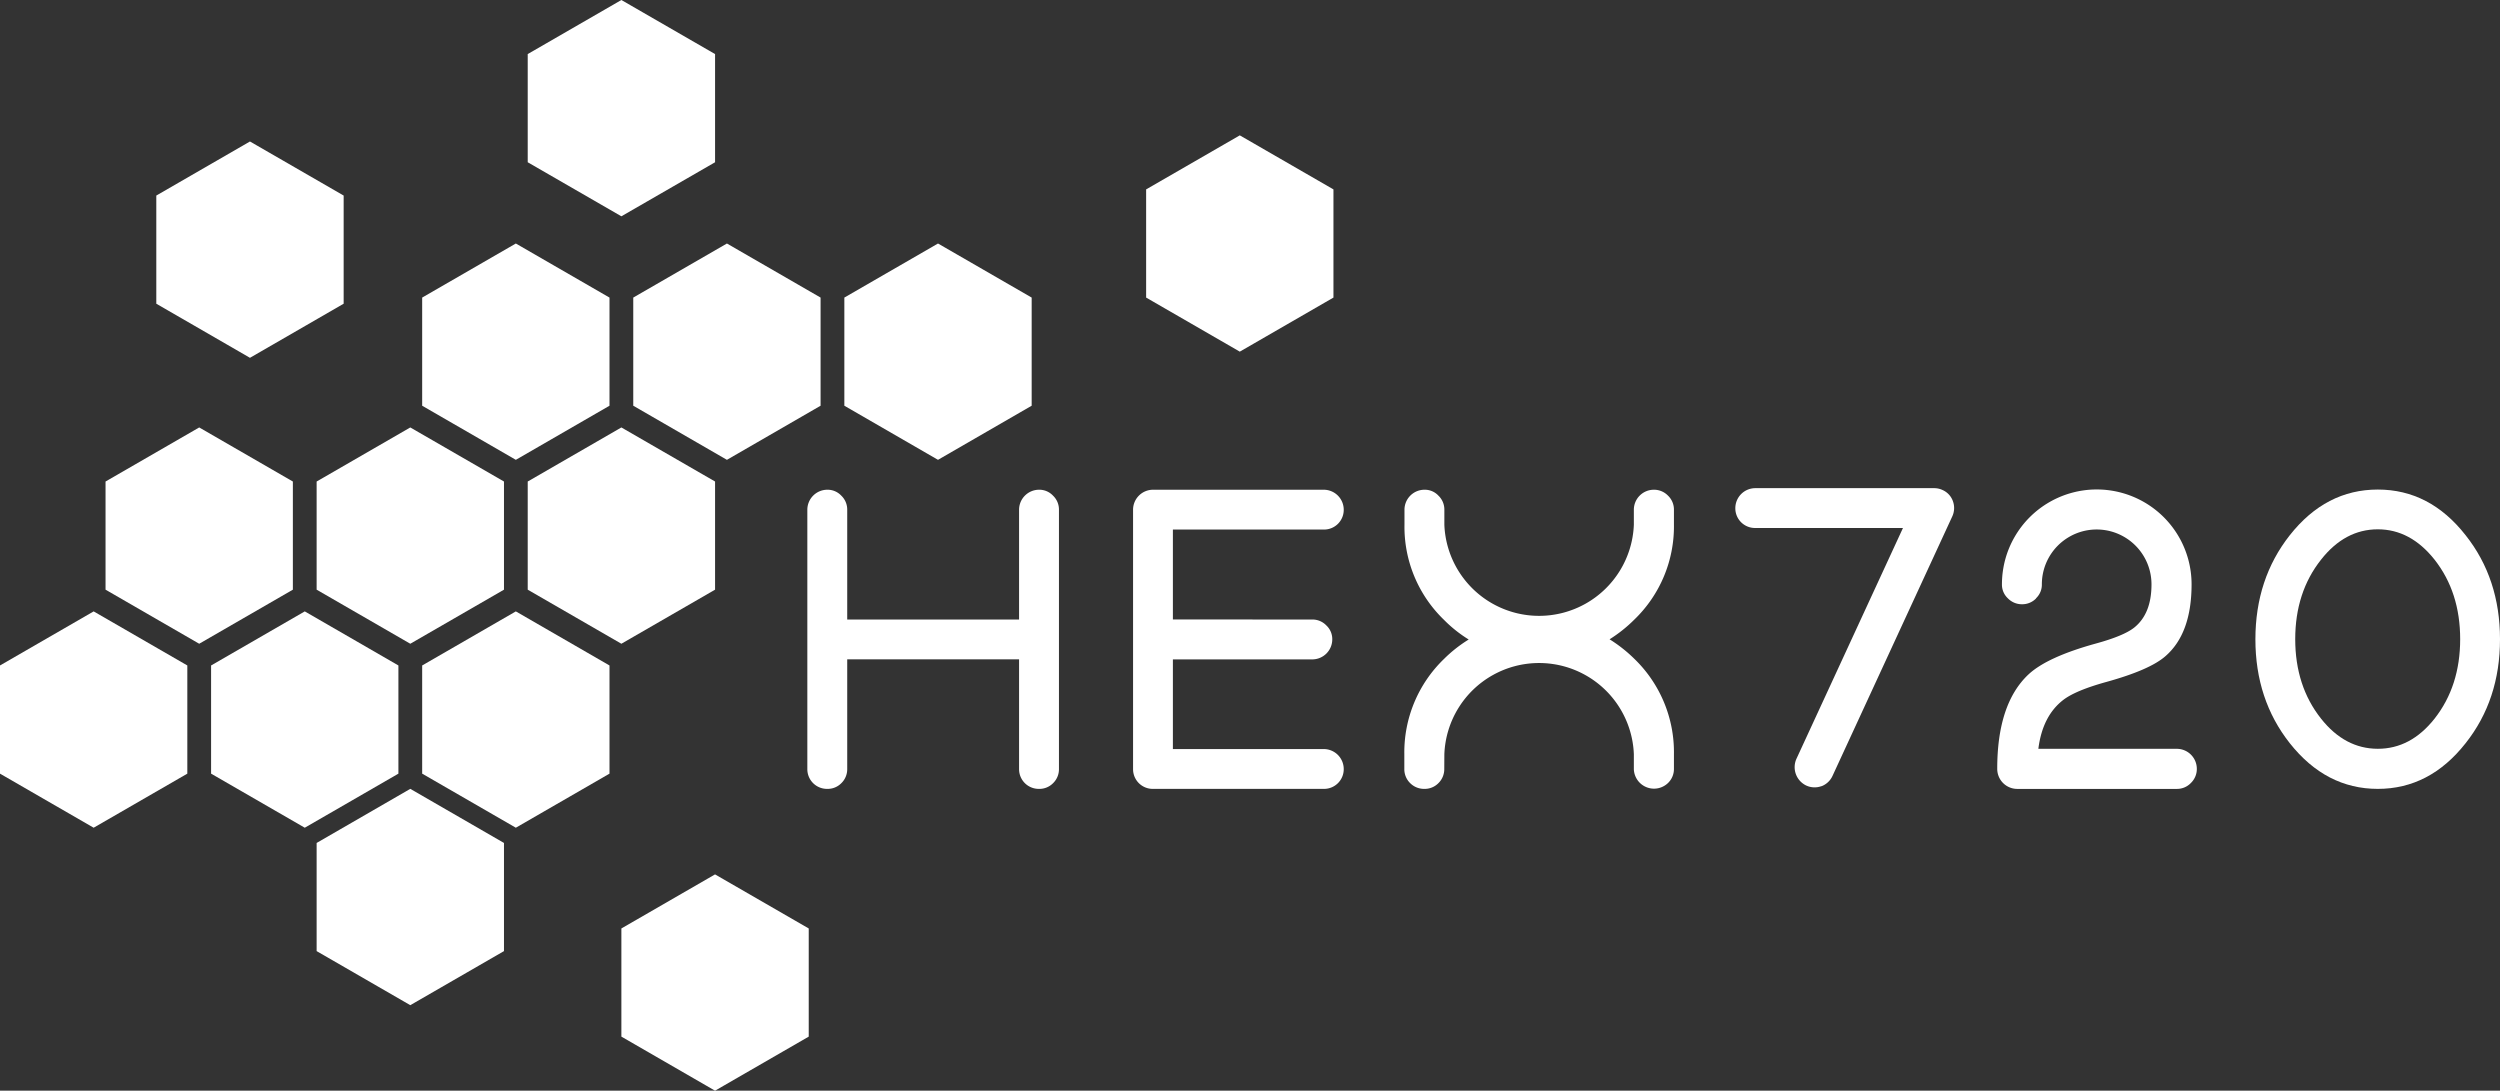 <svg id="Layer_1" data-name="Layer 1" xmlns="http://www.w3.org/2000/svg" viewBox="0 0 843.73 368.1"><rect x="0" y="0" width="843.73" height="368.1" fill="#333333" stroke="none"/><defs><style>.cls-1{fill:#fff;}</style></defs><polygon class="cls-1" points="205.7 100.43 174.09 82.18 142.48 100.43 142.48 136.93 174.09 155.19 205.7 136.93 205.7 100.43"/><polygon class="cls-1" points="276.94 100.43 245.33 82.18 213.72 100.43 213.72 136.93 245.33 155.19 276.94 136.93 276.94 100.43"/><polygon class="cls-1" points="348.18 100.43 316.57 82.18 284.96 100.43 284.96 136.93 316.57 155.19 348.18 136.93 348.18 100.43"/><polygon class="cls-1" points="98.84 162.51 67.23 144.26 35.62 162.51 35.62 199.01 67.23 217.26 98.84 199.01 98.84 162.51"/><polygon class="cls-1" points="115.98 66 84.36 47.75 52.75 66 52.75 102.5 84.36 120.76 115.98 102.5 115.98 66"/><polygon class="cls-1" points="241.33 18.25 209.71 0 178.1 18.25 178.1 54.76 209.71 73 241.33 54.76 241.33 18.25"/><polygon class="cls-1" points="450.03 63.92 418.42 45.68 386.81 63.92 386.81 100.43 418.42 118.68 450.03 100.43 450.03 63.92"/><polygon class="cls-1" points="272.94 313.35 241.32 295.1 209.71 313.35 209.71 349.85 241.32 368.1 272.94 349.85 272.94 313.35"/><polygon class="cls-1" points="170.09 162.51 138.47 144.26 106.86 162.51 106.86 199.01 138.47 217.26 170.09 199.01 170.09 162.51"/><polygon class="cls-1" points="170.09 284.49 138.47 266.23 106.86 284.49 106.86 320.99 138.47 339.24 170.09 320.99 170.09 284.49"/><polygon class="cls-1" points="241.33 162.51 209.71 144.26 178.1 162.51 178.1 199.01 209.71 217.26 241.33 199.01 241.33 162.51"/><polygon class="cls-1" points="63.22 224.59 31.61 206.34 0 224.59 0 261.1 31.61 279.35 63.22 261.1 63.22 224.59"/><polygon class="cls-1" points="134.46 224.59 102.86 206.34 71.24 224.59 71.24 261.1 102.86 279.35 134.46 261.1 134.46 224.59"/><polygon class="cls-1" points="205.7 224.59 174.09 206.34 142.48 224.59 142.48 261.1 174.09 279.35 205.7 261.1 205.7 224.59"/><path class="cls-1" d="M357.39,259.52a6.55,6.55,0,0,1-2,4.81,6.46,6.46,0,0,1-4.74,1.91,6.64,6.64,0,0,1-6.72-6.56V222.52h-58v37a6.55,6.55,0,0,1-2,4.81,6.46,6.46,0,0,1-4.74,1.91,6.64,6.64,0,0,1-6.72-6.56V172a6.76,6.76,0,0,1,6.72-6.72,6.35,6.35,0,0,1,4.74,2,6.48,6.48,0,0,1,2,4.74v37.07h58V172a6.76,6.76,0,0,1,6.72-6.72,6.35,6.35,0,0,1,4.74,2,6.48,6.48,0,0,1,2,4.74Z"/><path class="cls-1" d="M442.89,209.08a6.48,6.48,0,0,1,4.74,2,6.3,6.3,0,0,1,2,4.74,6.76,6.76,0,0,1-6.72,6.72H395.84V252.8h50.94a6.76,6.76,0,0,1,6.72,6.72,6.64,6.64,0,0,1-6.56,6.72H389.12a6.64,6.64,0,0,1-6.72-6.56V172a6.76,6.76,0,0,1,6.72-6.72h57.66A6.76,6.76,0,0,1,453.5,172a6.64,6.64,0,0,1-6.56,6.72h-51.1v30.35Z"/><path class="cls-1" d="M487.43,259.52a6.59,6.59,0,0,1-2,4.81,6.46,6.46,0,0,1-4.73,1.91,6.62,6.62,0,0,1-4.75-1.91,6.55,6.55,0,0,1-2-4.81v-5a43.78,43.78,0,0,1,13.37-32.11,45.75,45.75,0,0,1,8.35-6.58,44.62,44.62,0,0,1-8.35-6.65A43.59,43.59,0,0,1,474,177.1V172a6.76,6.76,0,0,1,6.73-6.72,6.27,6.27,0,0,1,4.73,2,6.48,6.48,0,0,1,2,4.74v5.09a32,32,0,0,0,63.95,0V172a6.76,6.76,0,0,1,6.72-6.72,6.55,6.55,0,0,1,4.81,2,6.48,6.48,0,0,1,2,4.74v5.09a43.63,43.63,0,0,1-13.37,32,47.84,47.84,0,0,1-8.35,6.65,48.3,48.3,0,0,1,8.35,6.58,43.78,43.78,0,0,1,13.37,32.11v5a6.55,6.55,0,0,1-2,4.81,6.81,6.81,0,0,1-11.53-4.65V254.5a32,32,0,0,0-63.95,0Z"/><path class="cls-1" d="M614.73,265.32a6.74,6.74,0,0,1-5.16-.22,6.87,6.87,0,0,1-3.33-8.91l36-78H592.38a6.63,6.63,0,0,1-6.72-6.54v-.18a6.76,6.76,0,0,1,6.72-6.72h60.41a6.58,6.58,0,0,1,2.83.64,6.47,6.47,0,0,1,3.47,3.75,6.74,6.74,0,0,1-.22,5.16l-40.39,87.51a6.72,6.72,0,0,1-3.75,3.54"/><path class="cls-1" d="M687.19,201.93a6.48,6.48,0,0,1-4.74,2,6.55,6.55,0,0,1-4.81-2,6.3,6.3,0,0,1-2-4.74,32,32,0,1,1,64,0q0,16.69-8.91,24.34-5.31,4.6-19.88,8.63-10.26,2.84-14.43,6-7.08,5.39-8.49,16.56h46.76a6.76,6.76,0,0,1,6.72,6.72,6.55,6.55,0,0,1-2,4.81,6.48,6.48,0,0,1-4.74,2h-53.9a6.76,6.76,0,0,1-6.72-6.79q0-21.93,10.54-31.84,6.28-5.87,22.63-10.4,9.56-2.61,13.09-5.44,5.81-4.68,5.8-14.58a18.5,18.5,0,1,0-37,0,6.3,6.3,0,0,1-2,4.74"/><path class="cls-1" d="M832.13,180.64q11.6,14.64,11.6,35.09t-11.6,35.09Q820,266.24,802.49,266.24t-29.71-15.42q-11.61-14.72-11.6-35.09t11.6-35.09q12.16-15.42,29.71-15.42t29.64,15.42m-29.64-2q-11.12,0-19.17,10.26-8.7,11-8.7,26.81t8.7,26.81q8.05,10.18,19.17,10.19t19.17-10.19q8.63-11,8.63-26.81t-8.63-26.81q-8.13-10.26-19.17-10.26"/></svg>